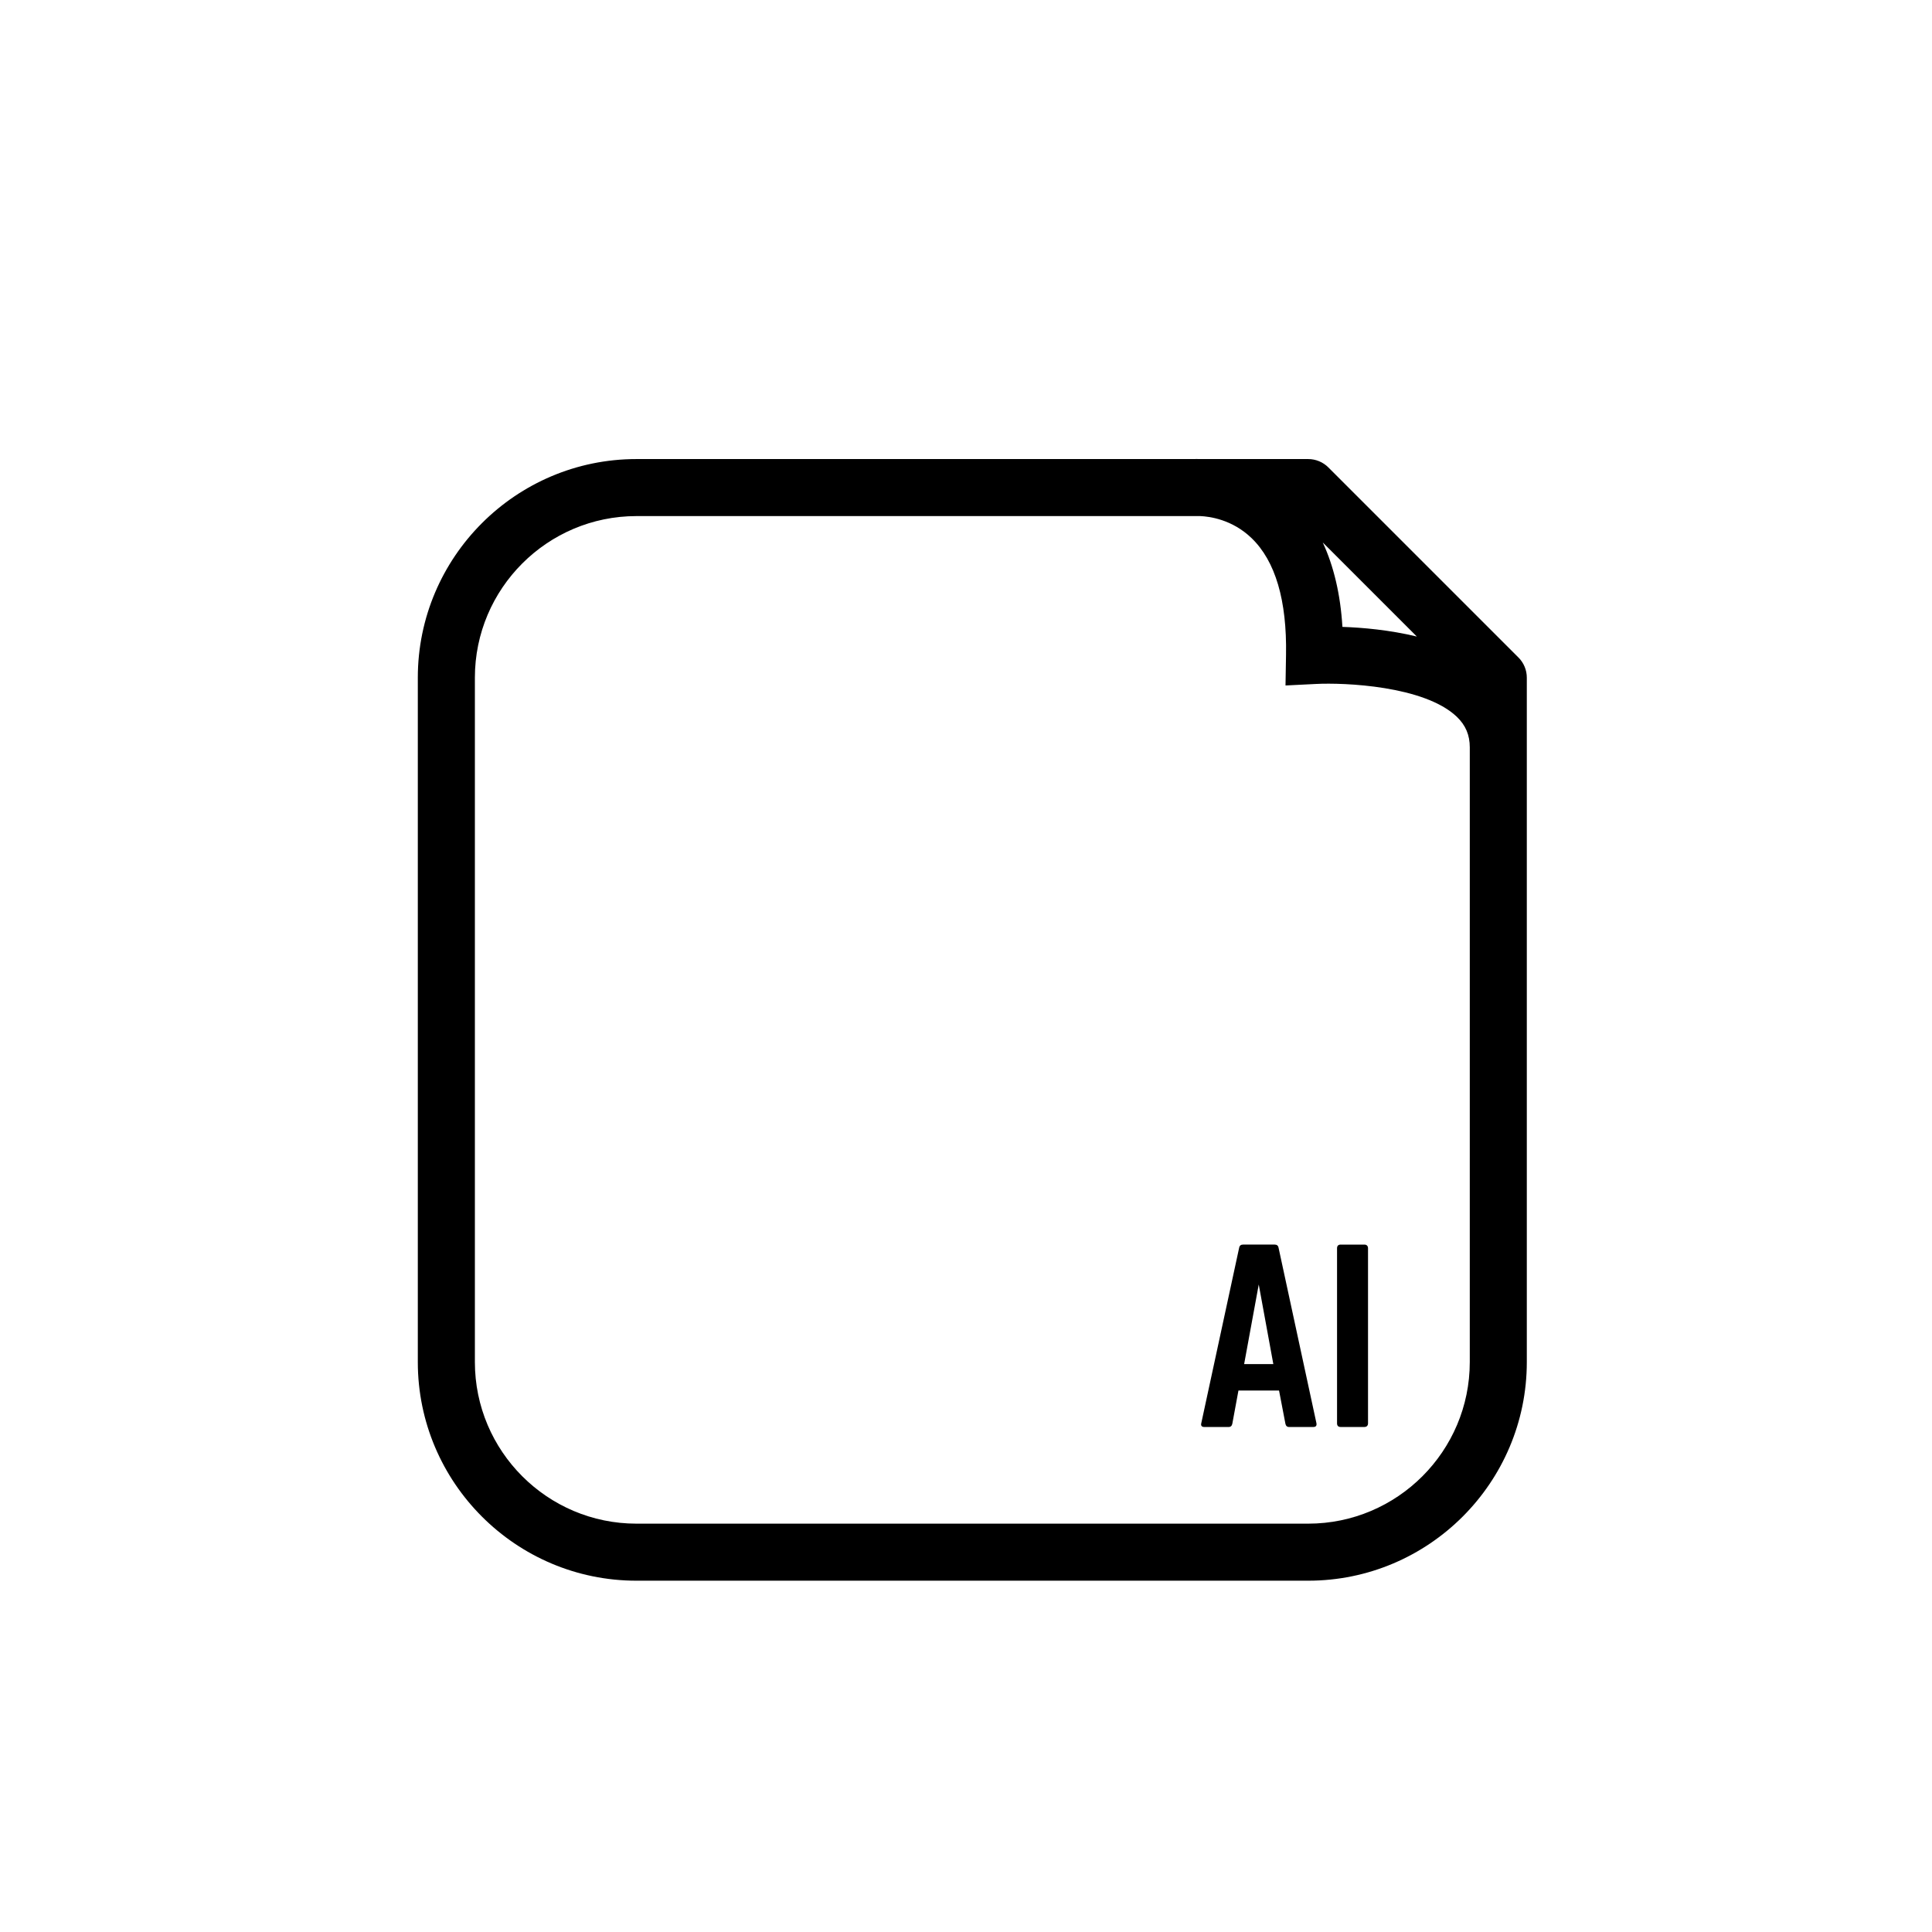 <?xml version="1.0" encoding="UTF-8"?>
<!-- The Best Svg Icon site in the world: iconSvg.co, Visit us! https://iconsvg.co -->
<svg fill="#000000" width="800px" height="800px" version="1.1" viewBox="144 144 512 512" xmlns="http://www.w3.org/2000/svg">
 <g>
  <path d="m546.41 318.25-50.383-50.383c-1.414-1.414-3.34-2.211-5.344-2.211h-28.555c-0.836-0.023-1.465-0.016-1.844 0h-147.62c-31.945 0-57.938 25.992-57.938 57.938v181.37c0 31.945 25.992 57.938 57.938 57.938h178.02c31.945 0 57.938-25.992 57.938-57.938v-181.37c0-2.004-0.793-3.93-2.211-5.344zm-26.934-5.559c-7.254-1.758-14.461-2.383-19.719-2.559-0.523-8.637-2.297-16.078-5.211-22.371zm14.031 192.27c0 23.613-19.211 42.824-42.824 42.824h-178.01c-23.613 0-42.824-19.211-42.824-42.824v-181.37c0-23.613 19.211-42.824 42.824-42.824h149.41c2.418 0.105 8.445 0.871 13.598 5.84 6.316 6.086 9.387 16.512 9.129 30.969l-0.137 8.082 8.082-0.402c7.406-0.383 28.66 0.465 37.293 8.676 2.359 2.258 3.461 4.84 3.461 8.137z"/>
  <path d="m485.62 522.17c-0.543 0-0.848-0.301-0.969-0.848l-1.691-8.82h-10.758l-1.629 8.82c-0.125 0.543-0.422 0.848-0.969 0.848h-6.469c-0.66 0-0.961-0.363-0.781-1.027l10.031-46.465c0.117-0.605 0.484-0.848 1.023-0.848h8.402c0.539 0 0.906 0.242 1.023 0.848l10.031 46.465c0.121 0.664-0.121 1.027-0.848 1.027zm-8.039-37.766-3.871 21.09h7.734z"/>
  <path d="m505.58 473.83c0.598 0 0.961 0.359 0.961 0.969v46.406c0 0.598-0.363 0.961-0.961 0.961h-6.289c-0.66 0-0.961-0.363-0.961-0.961v-46.406c0-0.609 0.309-0.969 0.961-0.969z"/>
 </g>
</svg>